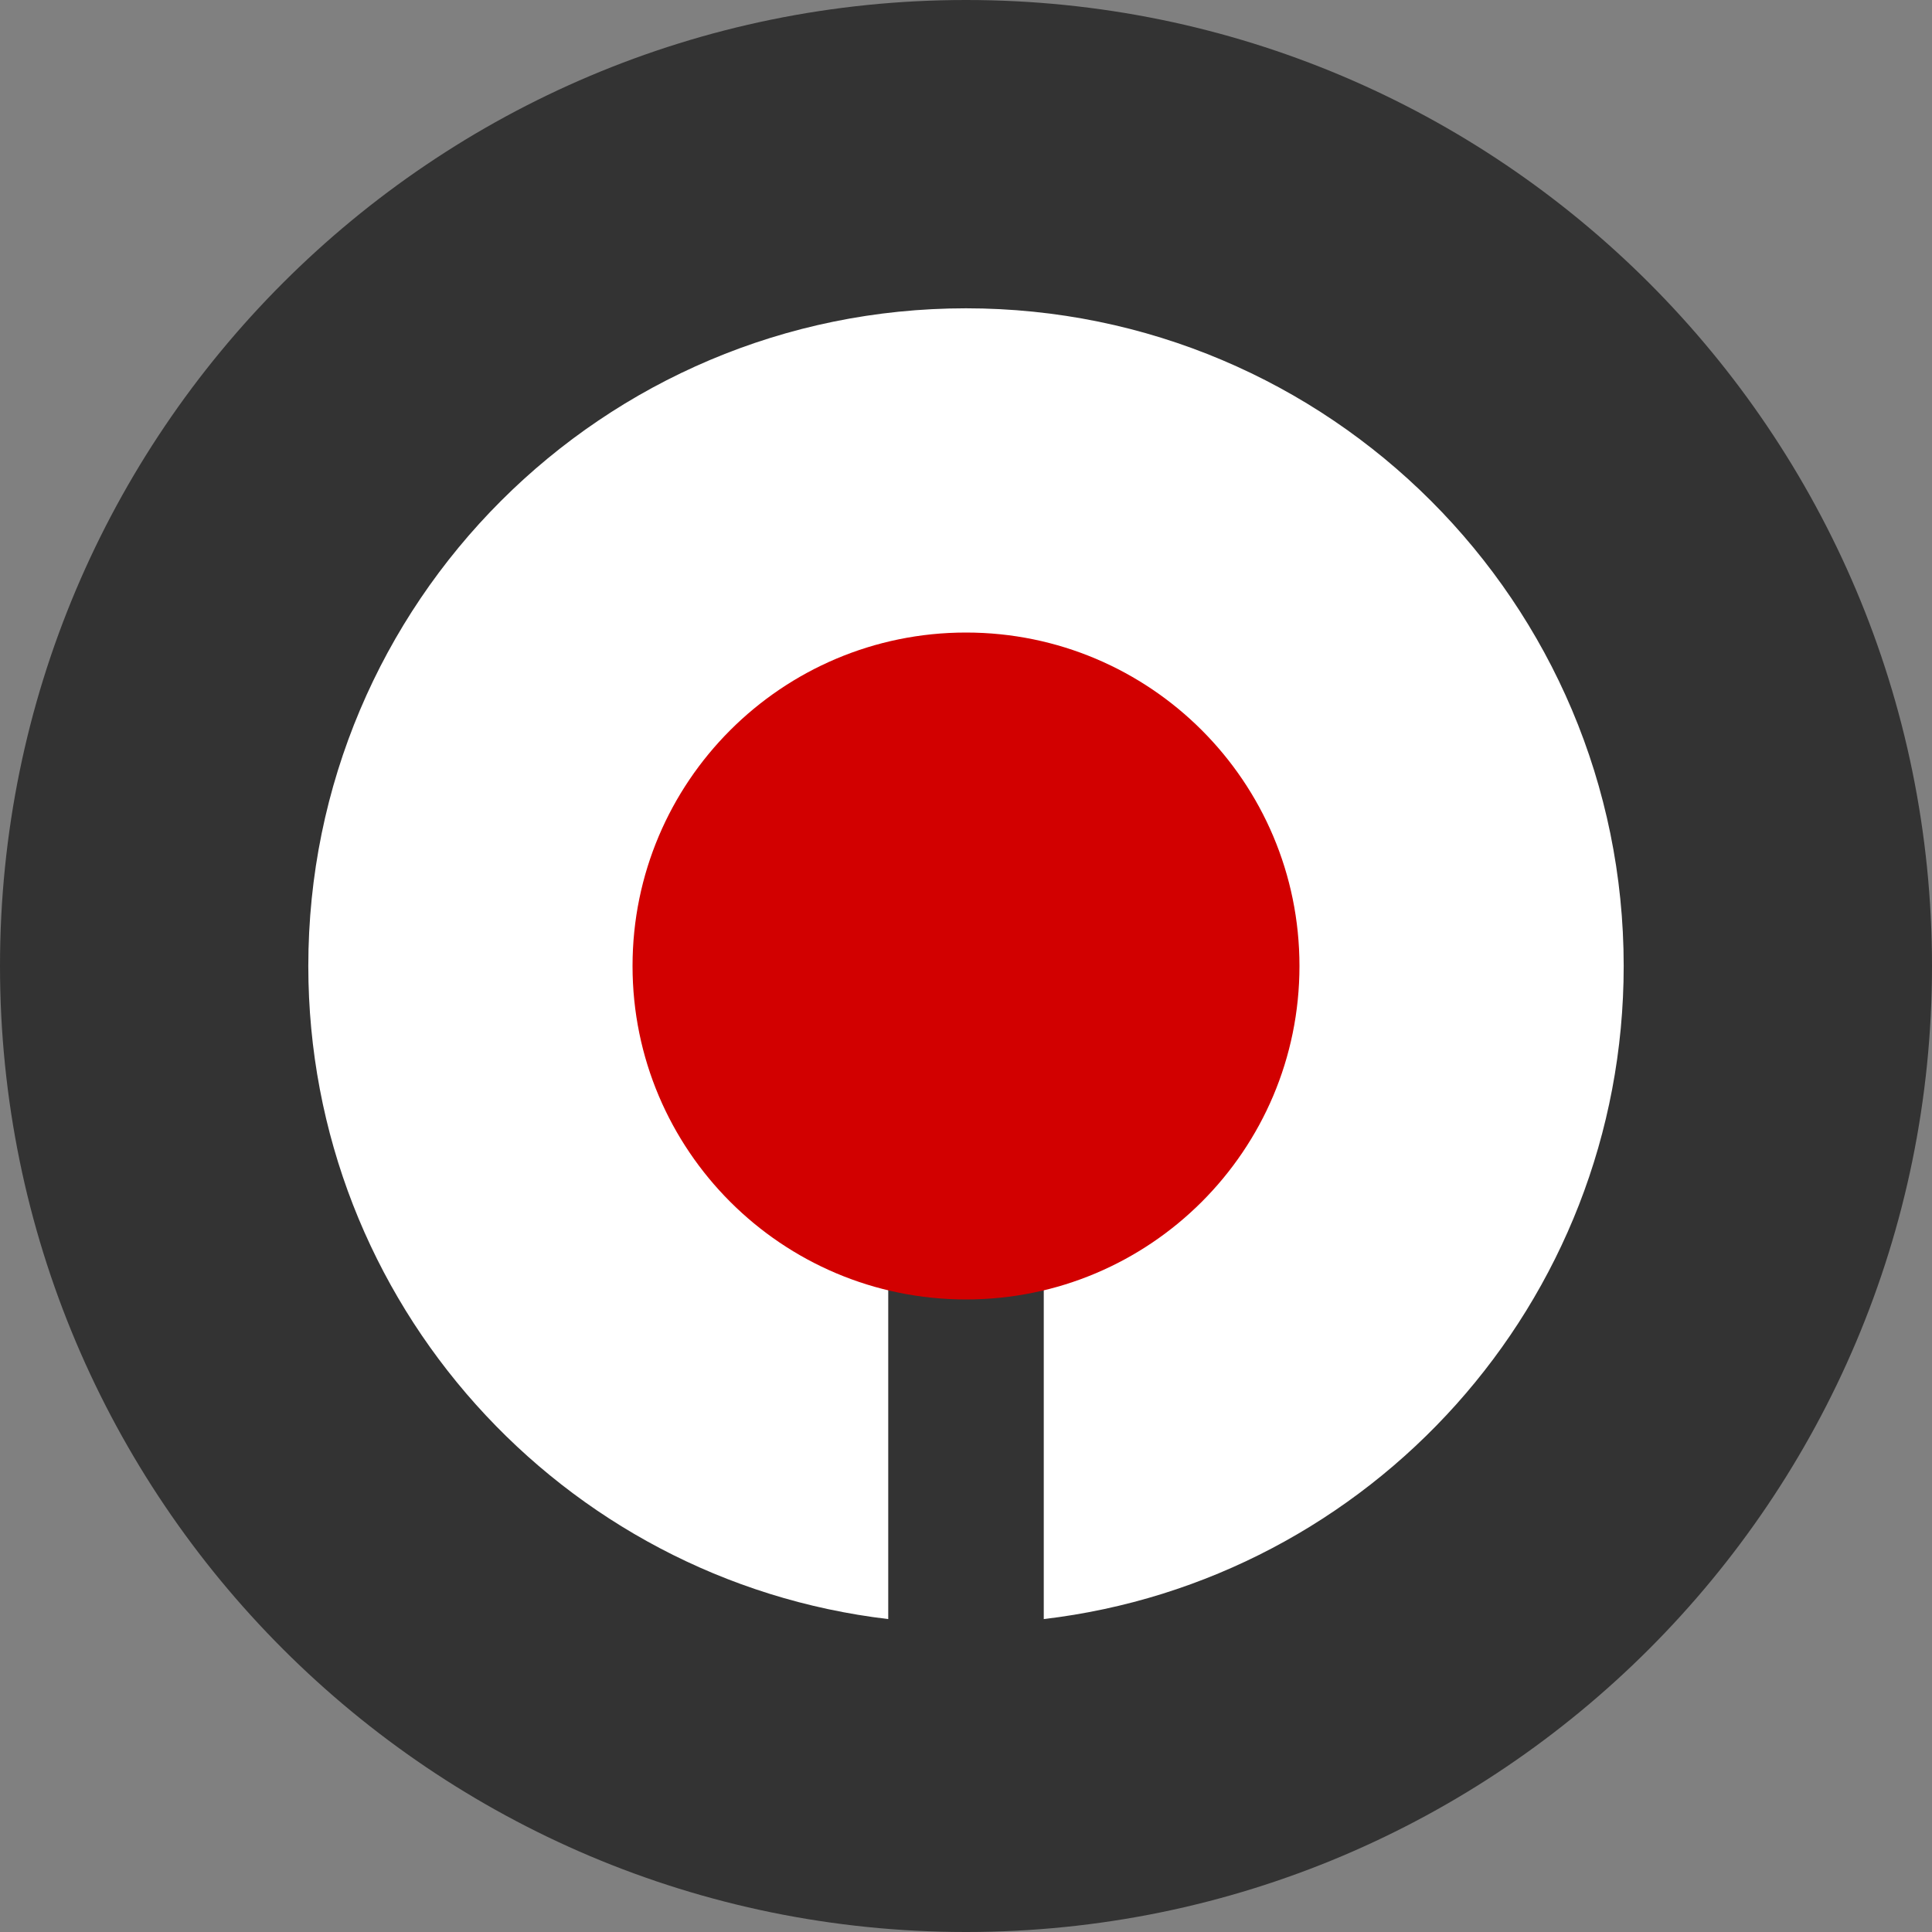 <?xml version="1.0" encoding="UTF-8"?> <svg xmlns="http://www.w3.org/2000/svg" xmlns:xlink="http://www.w3.org/1999/xlink" xmlns:xodm="http://www.corel.com/coreldraw/odm/2003" xml:space="preserve" width="65.916mm" height="65.916mm" version="1.1" style="shape-rendering:geometricPrecision; text-rendering:geometricPrecision; image-rendering:optimizeQuality; fill-rule:evenodd; clip-rule:evenodd" viewBox="0 0 6559.87 6559.86"><rect x="0" y="0" width="6559.87" height="6559.86" fill="#808080" stroke="none"/> <defs> <style type="text/css"> .fil1 {fill:#333333} .fil2 {fill:#D20000} .fil0 {fill:white} </style> </defs> <g id="Слой_x0020_1">  <circle class="fil0" cx="3286.07" cy="3295.17" r="2673.9"></circle> <path class="fil1" d="M3279.94 0c1811.44,0 3279.94,1468.48 3279.94,3279.93 0,1811.44 -1468.49,3279.94 -3279.94,3279.94 -1811.46,0 -3279.94,-1468.49 -3279.94,-3279.94 0,-1811.44 1468.47,-3279.93 3279.94,-3279.93zm264.03 4367.74l0 1129.64c1108.83,-130.63 1969.07,-1073.5 1969.07,-2217.46 0,-1233.29 -999.8,-2233.1 -2233.1,-2233.1 -1233.31,0 -2233.1,999.81 -2233.1,2233.1 0,1143.95 860.25,2086.83 1969.07,2217.46l0 -1129.64c-490.73,-118.67 -855.23,-560.63 -855.23,-1087.82 0,-618.15 501.11,-1119.26 1119.26,-1119.26 618.15,0 1119.26,501.11 1119.26,1119.26 0,527.19 -364.53,969.14 -855.23,1087.82z"></path> <path class="fil2" d="M3279.94 2147.7c625.31,0 1132.23,506.92 1132.23,1132.23 0,625.32 -506.92,1132.23 -1132.23,1132.23 -625.32,0 -1132.23,-506.91 -1132.23,-1132.23 0,-625.31 506.91,-1132.23 1132.23,-1132.23z"></path> </g> </svg> 